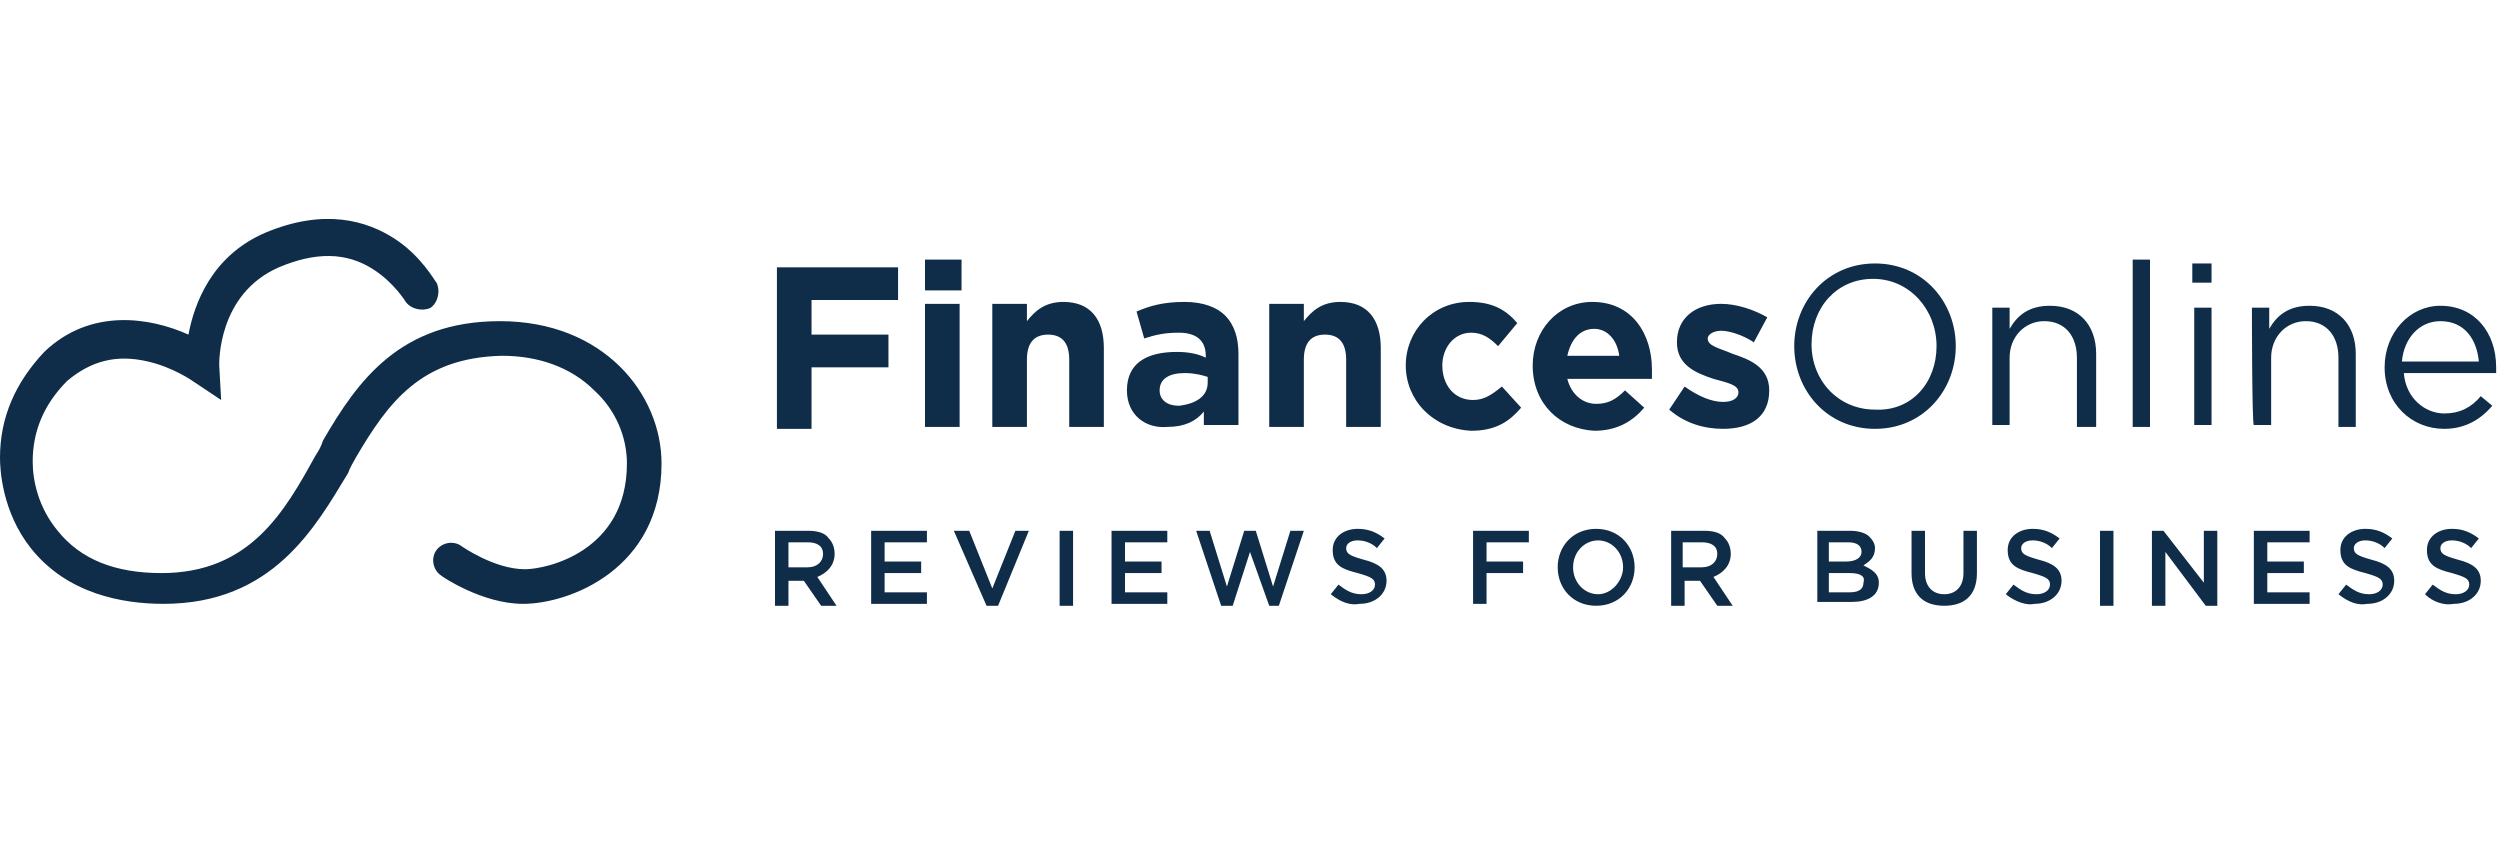 <?xml version="1.0" encoding="utf-8"?>
<!-- Generator: Adobe Illustrator 23.0.3, SVG Export Plug-In . SVG Version: 6.00 Build 0)  -->
<svg version="1.1" id="Слой_1" xmlns="http://www.w3.org/2000/svg" xmlns:xlink="http://www.w3.org/1999/xlink" x="0px" y="0px"
	 viewBox="0 0 130 45" style="enable-background:new 0 0 130 45;" xml:space="preserve">
<style type="text/css">
	.st0{fill:#0F2C49;}
</style>
<g id="logo">
	<g id="logo_2_">
		<path class="st0" d="M40.4,13.9h6.3v1.7h-4.5v1.8h4v1.7h-4v3.2h-1.8C40.4,22.1,40.4,13.9,40.4,13.9z M48.1,13.5H50v1.6h-1.9V13.5z
			 M48.1,15.8h1.8v6.4h-1.8C48.1,22.2,48.1,15.8,48.1,15.8z M51.6,15.8h1.8v0.9c0.4-0.5,0.9-1,1.9-1c1.4,0,2.1,0.9,2.1,2.4v4.1h-1.8
			v-3.5c0-0.9-0.4-1.3-1.1-1.3c-0.7,0-1.1,0.4-1.1,1.3v3.5h-1.8V15.8z M58.6,20.3c0-1.4,1-2,2.6-2c0.6,0,1.1,0.1,1.5,0.3v-0.1
			c0-0.8-0.5-1.2-1.4-1.2c-0.7,0-1.2,0.1-1.8,0.3l-0.4-1.4c0.7-0.3,1.4-0.5,2.5-0.5c1,0,1.7,0.3,2.1,0.7c0.5,0.5,0.7,1.2,0.7,2v3.7
			h-1.8v-0.7c-0.4,0.5-1,0.8-1.9,0.8C59.6,22.3,58.6,21.6,58.6,20.3L58.6,20.3z M62.8,19.9v-0.3c-0.3-0.1-0.7-0.2-1.2-0.2
			c-0.8,0-1.3,0.3-1.3,0.9v0c0,0.5,0.4,0.8,1,0.8C62.2,21,62.8,20.6,62.8,19.9z M66,15.8h1.8v0.9c0.4-0.5,0.9-1,1.9-1
			c1.4,0,2.1,0.9,2.1,2.4v4.1h-1.8v-3.5c0-0.9-0.4-1.3-1.1-1.3c-0.7,0-1.1,0.4-1.1,1.3v3.5H66V15.8z M73.1,19c0-1.8,1.4-3.3,3.3-3.3
			c1.2,0,1.9,0.4,2.5,1.1L77.9,18c-0.4-0.4-0.8-0.7-1.4-0.7c-0.9,0-1.5,0.8-1.5,1.7v0c0,1,0.6,1.8,1.6,1.8c0.6,0,1-0.3,1.5-0.7
			l1,1.1c-0.6,0.7-1.3,1.2-2.6,1.2C74.5,22.3,73.1,20.8,73.1,19L73.1,19z M79.7,19c0-1.8,1.3-3.3,3.1-3.3c2.1,0,3.1,1.7,3.1,3.5
			c0,0.1,0,0.3,0,0.5h-4.4c0.2,0.8,0.8,1.3,1.5,1.3c0.6,0,1-0.2,1.5-0.7l1,0.9c-0.6,0.7-1.4,1.2-2.6,1.2C81.1,22.3,79.7,21,79.7,19
			L79.7,19z M84.2,18.5c-0.1-0.8-0.6-1.4-1.3-1.4s-1.2,0.5-1.4,1.4H84.2z M86.8,21.3l0.8-1.2c0.7,0.5,1.4,0.8,2,0.8
			c0.5,0,0.8-0.2,0.8-0.5v0c0-0.4-0.6-0.5-1.3-0.7c-0.9-0.3-1.9-0.7-1.9-1.9v0c0-1.3,1-2,2.3-2c0.8,0,1.7,0.3,2.4,0.7l-0.7,1.3
			c-0.6-0.4-1.3-0.6-1.7-0.6c-0.4,0-0.7,0.2-0.7,0.4v0c0,0.4,0.6,0.5,1.3,0.8c0.9,0.3,1.9,0.7,1.9,1.9v0c0,1.4-1,2-2.4,2
			C88.6,22.3,87.6,22,86.8,21.3L86.8,21.3z M93.3,18c0-2.3,1.7-4.3,4.2-4.3s4.2,2,4.2,4.3v0c0,2.3-1.7,4.3-4.2,4.3
			S93.3,20.3,93.3,18z M100.7,18c0-1.9-1.4-3.5-3.3-3.5c-1.9,0-3.2,1.5-3.2,3.4v0c0,1.9,1.4,3.4,3.3,3.4
			C99.4,21.4,100.7,19.9,100.7,18z M103.6,16h0.9v1.1c0.4-0.7,1-1.2,2.1-1.2c1.5,0,2.4,1,2.4,2.5v3.8H108v-3.6
			c0-1.1-0.6-1.9-1.7-1.9c-1,0-1.8,0.8-1.8,1.9v3.5h-0.9C103.6,22.1,103.6,16,103.6,16z M110.9,13.5h0.9v8.7h-0.9V13.5z M114,13.7h1
			v1h-1V13.7z M114.1,16h0.9v6.1h-0.9V16z M117.1,16h0.9v1.1c0.4-0.7,1-1.2,2.1-1.2c1.5,0,2.4,1,2.4,2.5v3.8h-0.9v-3.6
			c0-1.1-0.6-1.9-1.7-1.9c-1,0-1.8,0.8-1.8,1.9v3.5h-0.9C117.1,22.1,117.1,16,117.1,16z M124,19.1c0-1.8,1.3-3.2,2.9-3.2
			c1.8,0,2.9,1.4,2.9,3.2v0.3H125c0.1,1.3,1.1,2.1,2.1,2.1c0.8,0,1.4-0.3,1.9-0.9l0.6,0.5c-0.6,0.7-1.4,1.2-2.5,1.2
			C125.4,22.3,124,21,124,19.1L124,19.1z M128.9,18.8c-0.1-1.1-0.7-2.1-2-2.1c-1.1,0-1.9,0.9-2,2.1H128.9z"/>
		<g>
			<path class="st0" d="M128.6,28l-0.3,0.3"/>
		</g>
		<path class="st0" d="M8.5,31.4c-2.1,0-5-0.5-6.9-2.9C0.1,26.6,0,24.4,0,23.8c0-2.1,0.8-3.9,2.3-5.5l0,0c2.4-2.3,5.5-1.8,7.5-0.9
			c0.3-1.6,1.2-4.1,4-5.3c3.1-1.3,5.3-0.6,6.7,0.3c1.4,0.9,2.1,2.2,2.2,2.3c0.2,0.4,0.1,1-0.3,1.3c-0.4,0.2-1,0.1-1.3-0.3
			c0,0-0.6-1-1.7-1.7c-1.4-0.9-3-0.9-4.9-0.1c-3.2,1.4-3.1,5-3.1,5.1l0.1,1.8l-1.5-1c0,0-1-0.7-2.3-1c-1.7-0.4-3,0-4.2,1
			c-1.2,1.2-1.8,2.6-1.8,4.2c0,1,0.3,2.4,1.3,3.6c1.2,1.5,3,2.2,5.4,2.2c4.6,0,6.4-3.2,8-6.1c0.2-0.3,0.3-0.5,0.4-0.8
			c1.8-3.1,4-6.2,9.2-6.2c5.4,0,8.4,3.8,8.4,7.4c0,5.5-4.8,7.3-7.2,7.3c-2.1,0-4.2-1.4-4.3-1.5c-0.4-0.3-0.5-0.9-0.2-1.3
			c0.3-0.4,0.9-0.5,1.3-0.2c0,0,1.7,1.2,3.3,1.2c1.1,0,5.3-0.9,5.3-5.5c0-1.4-0.6-2.8-1.7-3.8c-1.2-1.2-2.9-1.8-4.8-1.8
			c-4.2,0.1-5.9,2.4-7.6,5.3c-0.1,0.2-0.3,0.5-0.4,0.8C16.4,27.4,14.2,31.4,8.5,31.4L8.5,31.4z"/>
	</g>
	<path class="st0" d="M40.3,27.6H42c0.5,0,0.9,0.1,1.1,0.4c0.2,0.2,0.3,0.5,0.3,0.8c0,0.6-0.4,1-0.9,1.2l1,1.5h-0.8l-0.9-1.3H41v1.3
		h-0.7V27.6z M42,29.5c0.5,0,0.8-0.3,0.8-0.7c0-0.4-0.3-0.6-0.8-0.6h-1v1.3H42L42,29.5z M45.3,27.6h2.9v0.6h-2.2v1h1.9v0.6h-1.9v1
		h2.2v0.6h-2.9V27.6z M49.6,27.6h0.8l1.2,3l1.2-3h0.7l-1.6,3.9h-0.6L49.6,27.6z M55.1,27.6h0.7v3.9h-0.7V27.6z M57.8,27.6h2.9v0.6
		h-2.2v1h1.9v0.6h-1.9v1h2.2v0.6h-2.9V27.6z M62.2,27.6h0.7l0.9,2.9l0.9-2.9h0.6l0.9,2.9l0.9-2.9h0.7l-1.3,3.9H66L65,28.7l-0.9,2.8
		h-0.6L62.2,27.6z M69.2,30.9l0.4-0.5c0.4,0.3,0.7,0.5,1.2,0.5c0.4,0,0.7-0.2,0.7-0.5c0-0.3-0.2-0.4-0.9-0.6
		c-0.8-0.2-1.3-0.4-1.3-1.2c0-0.7,0.6-1.1,1.3-1.1c0.6,0,1,0.2,1.4,0.5l-0.4,0.5c-0.3-0.3-0.7-0.4-1-0.4c-0.4,0-0.6,0.2-0.6,0.4
		c0,0.3,0.2,0.4,0.9,0.6c0.8,0.2,1.2,0.5,1.2,1.1c0,0.7-0.6,1.2-1.4,1.2C70.2,31.5,69.7,31.3,69.2,30.9L69.2,30.9z M76.6,27.6h2.9
		v0.6h-2.2v1h1.9v0.6h-1.9v1.6h-0.7L76.6,27.6L76.6,27.6z M81,29.5c0-1.1,0.8-2,2-2s2,0.9,2,2c0,1.1-0.8,2-2,2S81,30.6,81,29.5z
		 M84.4,29.5c0-0.8-0.6-1.4-1.3-1.4s-1.3,0.6-1.3,1.4c0,0.8,0.6,1.4,1.3,1.4S84.4,30.2,84.4,29.5L84.4,29.5z M86.9,27.6h1.7
		c0.5,0,0.9,0.1,1.1,0.4c0.2,0.2,0.3,0.5,0.3,0.8c0,0.6-0.4,1-0.9,1.2l1,1.5h-0.8l-0.9-1.3h-0.8v1.3h-0.7V27.6z M88.5,29.5
		c0.5,0,0.8-0.3,0.8-0.7c0-0.4-0.3-0.6-0.8-0.6h-1v1.3H88.5z M94.5,27.6h1.7c0.4,0,0.8,0.1,1,0.3c0.2,0.2,0.3,0.4,0.3,0.6
		c0,0.5-0.3,0.7-0.6,0.9c0.4,0.2,0.8,0.4,0.8,0.9c0,0.7-0.6,1-1.4,1h-1.8V27.6z M96.8,28.7c0-0.3-0.2-0.5-0.7-0.5h-1v1h0.9
		C96.5,29.2,96.8,29,96.8,28.7L96.8,28.7z M96.2,29.8h-1.1v1h1.1c0.5,0,0.7-0.2,0.7-0.5C97,30,96.8,29.8,96.2,29.8L96.2,29.8z
		 M99.4,29.8v-2.2h0.7v2.2c0,0.7,0.4,1.1,1,1.1c0.6,0,1-0.4,1-1.1v-2.2h0.7v2.2c0,1.2-0.7,1.7-1.7,1.7C100,31.5,99.4,30.9,99.4,29.8
		L99.4,29.8z M104.3,30.9l0.4-0.5c0.4,0.3,0.7,0.5,1.2,0.5c0.4,0,0.7-0.2,0.7-0.5c0-0.3-0.2-0.4-0.9-0.6c-0.8-0.2-1.3-0.4-1.3-1.2
		c0-0.7,0.6-1.1,1.3-1.1c0.6,0,1,0.2,1.4,0.5l-0.4,0.5c-0.3-0.3-0.7-0.4-1-0.4c-0.4,0-0.6,0.2-0.6,0.4c0,0.3,0.2,0.4,0.9,0.6
		c0.8,0.2,1.2,0.5,1.2,1.1c0,0.7-0.6,1.2-1.4,1.2C105.4,31.5,104.8,31.3,104.3,30.9L104.3,30.9z M109.2,27.6h0.7v3.9h-0.7V27.6z
		 M111.9,27.6h0.6l2.1,2.7v-2.7h0.7v3.9h-0.6l-2.1-2.8v2.8h-0.7L111.9,27.6L111.9,27.6z M117.2,27.6h2.9v0.6h-2.2v1h1.9v0.6h-1.9v1
		h2.2v0.6h-2.9V27.6z M121.6,30.9l0.4-0.5c0.4,0.3,0.7,0.5,1.2,0.5c0.4,0,0.7-0.2,0.7-0.5c0-0.3-0.2-0.4-0.9-0.6
		c-0.8-0.2-1.3-0.4-1.3-1.2c0-0.7,0.6-1.1,1.3-1.1c0.6,0,1,0.2,1.4,0.5l-0.4,0.5c-0.3-0.3-0.7-0.4-1-0.4c-0.4,0-0.6,0.2-0.6,0.4
		c0,0.3,0.2,0.4,0.9,0.6c0.8,0.2,1.2,0.5,1.2,1.1c0,0.7-0.6,1.2-1.4,1.2C122.6,31.5,122.1,31.3,121.6,30.9L121.6,30.9z M126.1,30.9
		l0.4-0.5c0.4,0.3,0.7,0.5,1.2,0.5c0.4,0,0.7-0.2,0.7-0.5c0-0.3-0.2-0.4-0.9-0.6c-0.8-0.2-1.3-0.4-1.3-1.2c0-0.7,0.6-1.1,1.3-1.1
		c0.6,0,1,0.2,1.4,0.5l-0.4,0.5c-0.3-0.3-0.7-0.4-1-0.4c-0.4,0-0.6,0.2-0.6,0.4c0,0.3,0.2,0.4,0.9,0.6c0.8,0.2,1.2,0.5,1.2,1.1
		c0,0.7-0.6,1.2-1.4,1.2C127.1,31.5,126.5,31.3,126.1,30.9L126.1,30.9z"/>
</g>
</svg>